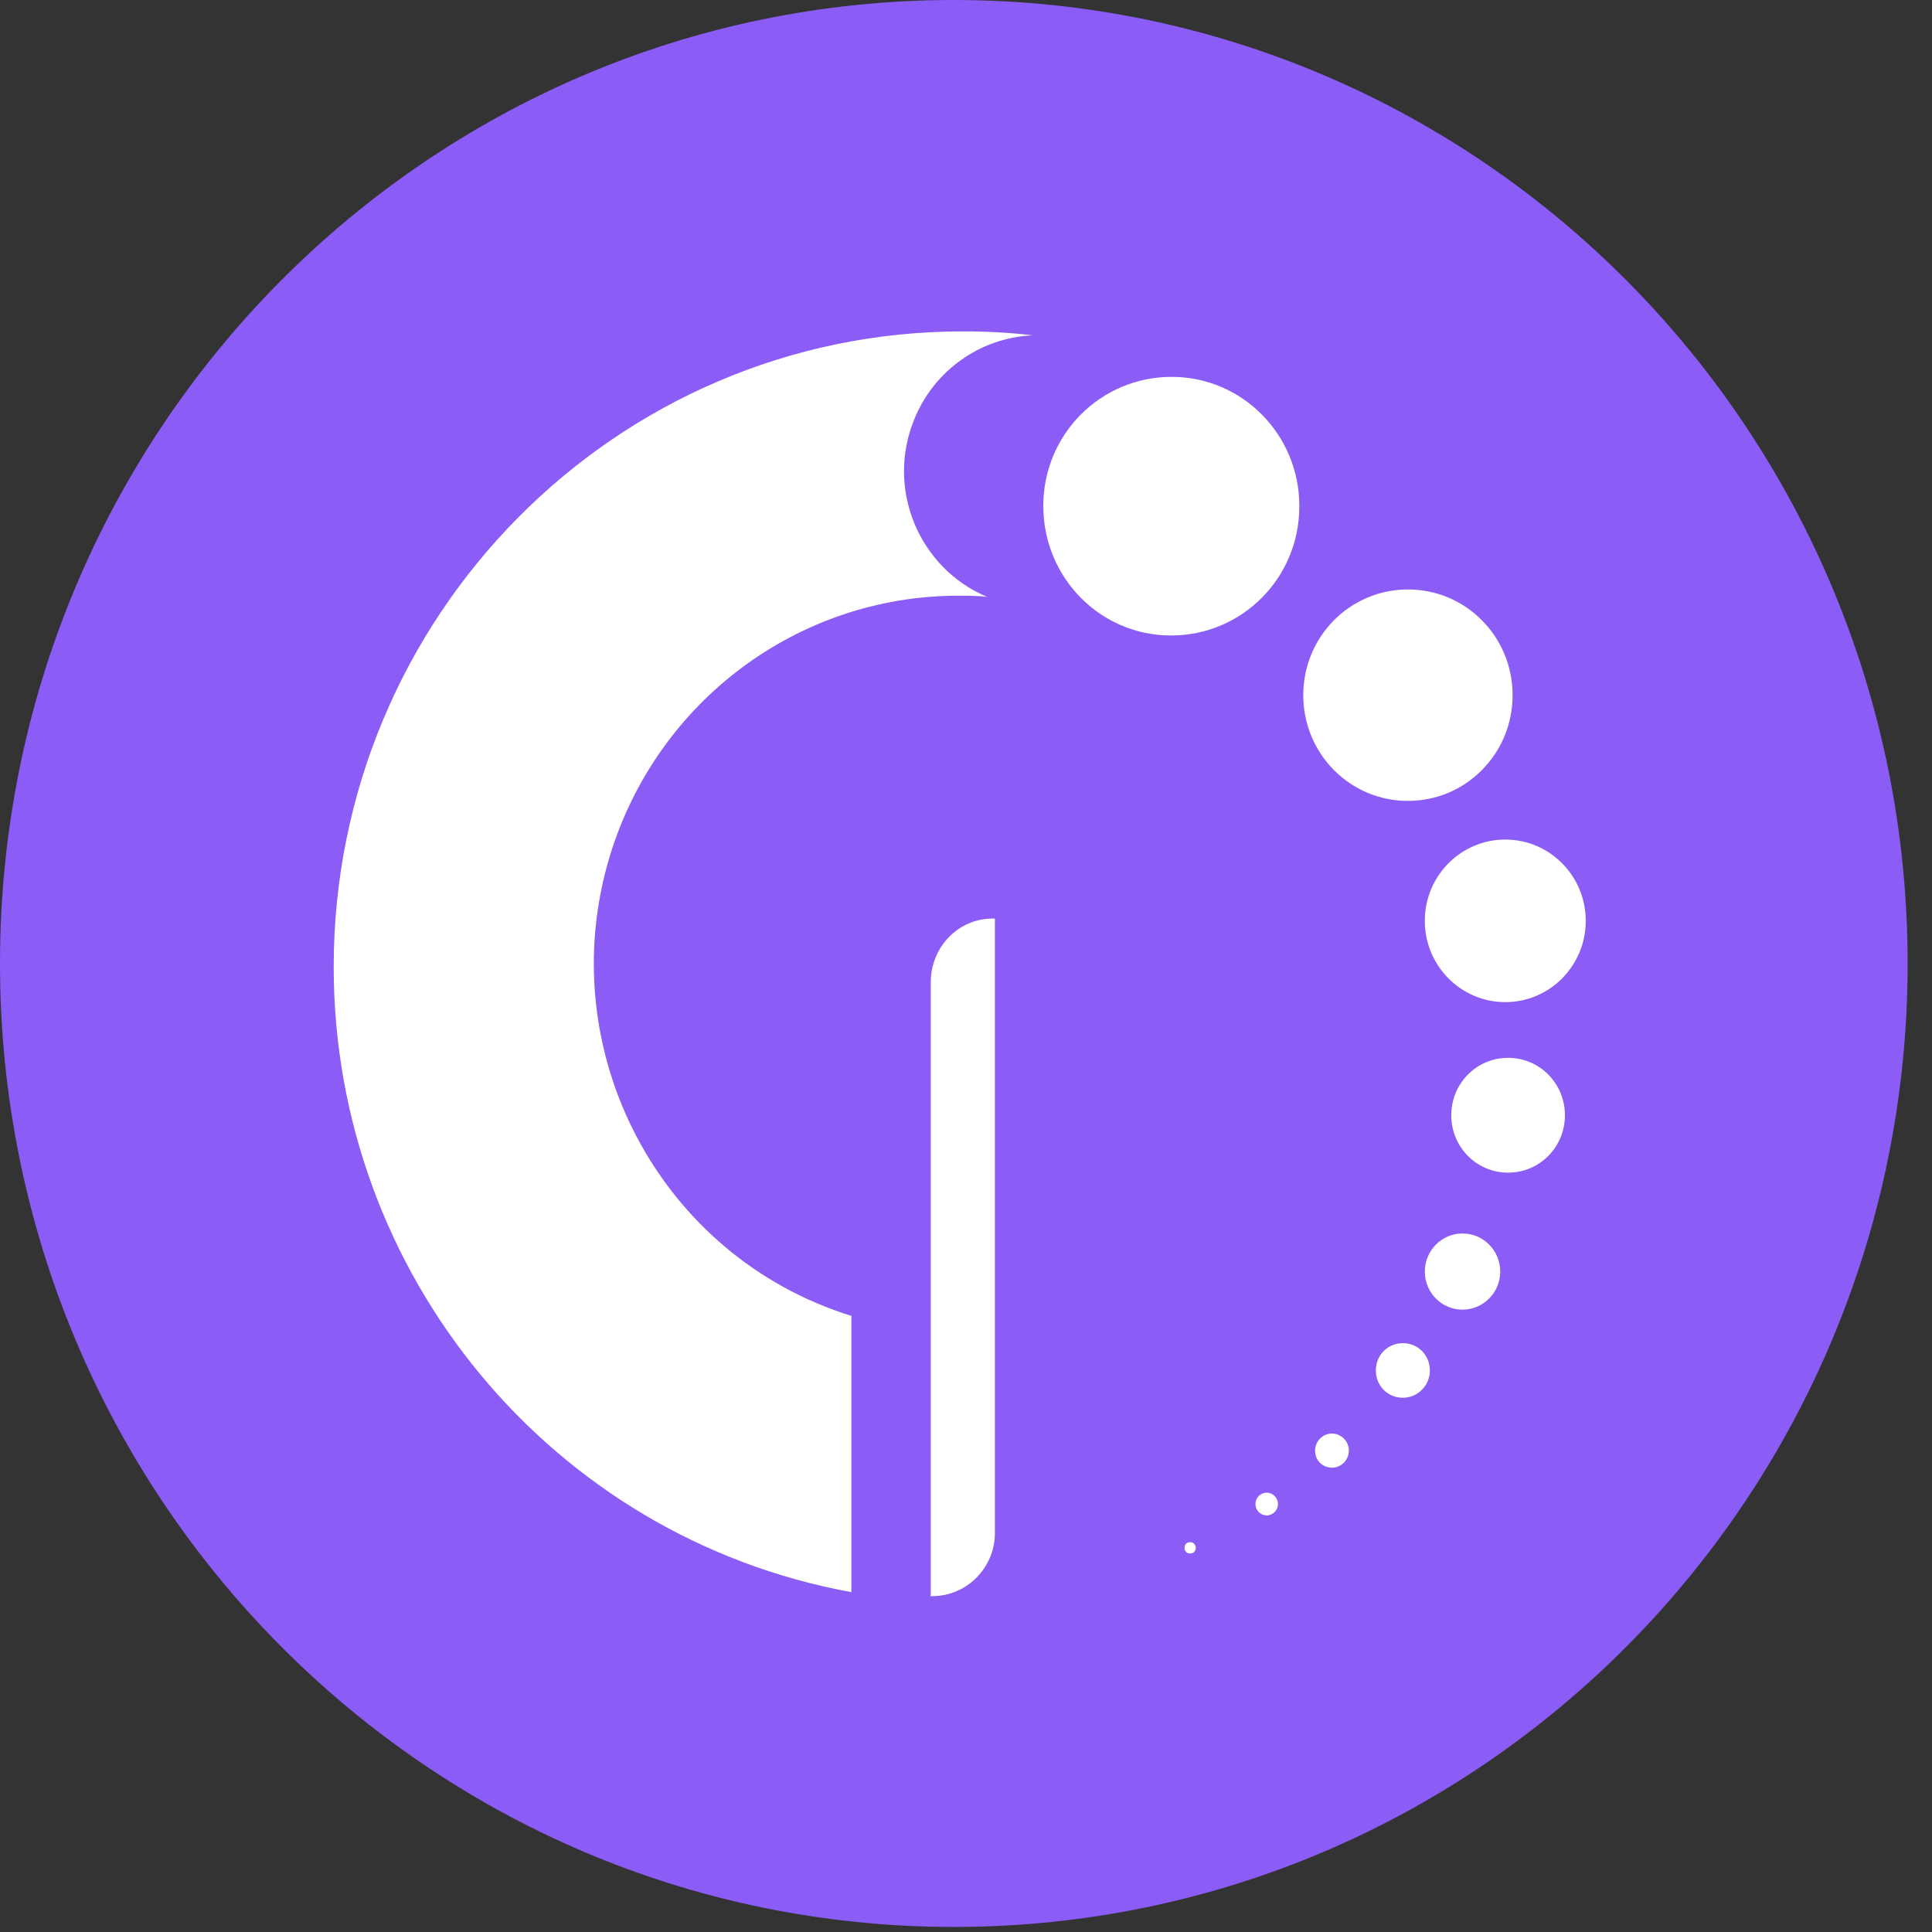 <svg xmlns="http://www.w3.org/2000/svg" width="206" height="206" viewBox="0 0 206 206" fill="none"><rect x="0" y="0" width="206" height="206" fill="#333333" stroke="none"/><path d="M101.701 205.461C157.869 205.461 203.402 159.467 203.402 102.731C203.402 45.994 157.869 0 101.701 0C45.533 0 0 45.994 0 102.731C0 159.467 45.533 205.461 101.701 205.461Z" fill="#8B5CF6"></path><path d="M99.241 170.127V104.731C99.241 101.034 102.121 97.943 105.841 97.943C105.841 97.943 105.841 97.943 105.901 97.943H106.081V163.46C106.081 167.157 103.081 170.188 99.421 170.188C99.421 170.188 99.361 170.188 99.301 170.188H99.181L99.241 170.127Z" fill="white"></path><path d="M138.541 54.002C138.541 61.638 132.421 67.76 124.861 67.76C117.301 67.76 111.241 61.578 111.241 53.941C111.241 46.305 117.361 40.183 124.921 40.183C132.481 40.183 138.541 46.365 138.541 53.941V54.002Z" fill="white"></path><path d="M110.161 35.759C107.641 35.456 105.181 35.334 102.661 35.334C65.641 35.334 35.58 65.699 35.58 103.094C35.58 135.883 58.861 163.945 90.781 169.763V140.308C70.261 133.944 58.74 111.943 65.04 91.215C70.081 74.73 85.141 63.517 102.181 63.517C103.201 63.517 104.221 63.517 105.241 63.639C97.921 60.547 94.441 52.062 97.501 44.668C99.601 39.517 104.461 36.062 109.981 35.759H110.161Z" fill="white"></path><path d="M161.281 74.124C161.281 80.366 156.301 85.397 150.121 85.397C143.941 85.397 138.961 80.366 138.961 74.124C138.961 67.881 143.941 62.851 150.121 62.851C156.301 62.851 161.281 67.881 161.281 74.124Z" fill="white"></path><path d="M169.081 98.185C169.081 102.973 165.241 106.852 160.501 106.852C155.761 106.852 151.921 102.973 151.921 98.185C151.921 93.397 155.761 89.518 160.501 89.518C165.241 89.518 169.081 93.397 169.081 98.185Z" fill="white"></path><path d="M166.861 118.913C166.861 122.307 164.161 125.035 160.801 125.035C157.441 125.035 154.741 122.307 154.741 118.913C154.741 115.519 157.441 112.792 160.801 112.792C164.161 112.792 166.861 115.519 166.861 118.913Z" fill="white"></path><path d="M159.961 135.58C159.961 137.823 158.161 139.641 155.941 139.641C153.721 139.641 151.921 137.823 151.921 135.58C151.921 133.338 153.721 131.52 155.941 131.52C158.161 131.52 159.961 133.338 159.961 135.58Z" fill="white"></path><path d="M152.461 146.126C152.461 147.702 151.201 149.035 149.581 149.035C147.961 149.035 146.701 147.763 146.701 146.126C146.701 144.49 147.961 143.217 149.581 143.217C151.201 143.217 152.461 144.49 152.461 146.126Z" fill="white"></path><path d="M143.821 154.672C143.821 155.642 143.041 156.49 142.021 156.49C141.001 156.49 140.221 155.702 140.221 154.672C140.221 153.702 141.001 152.854 142.021 152.854C142.981 152.854 143.821 153.642 143.821 154.672Z" fill="white"></path><path d="M136.261 160.369C136.261 161.036 135.721 161.581 135.061 161.581C134.401 161.581 133.861 161.036 133.861 160.369C133.861 159.702 134.401 159.157 135.061 159.157C135.721 159.157 136.261 159.702 136.261 160.369Z" fill="white"></path><path d="M127.501 165.036C127.501 165.4 127.261 165.642 126.901 165.642C126.541 165.642 126.301 165.4 126.301 165.036C126.301 164.672 126.541 164.43 126.901 164.43C127.201 164.43 127.501 164.672 127.501 165.036Z" fill="white"></path></svg>